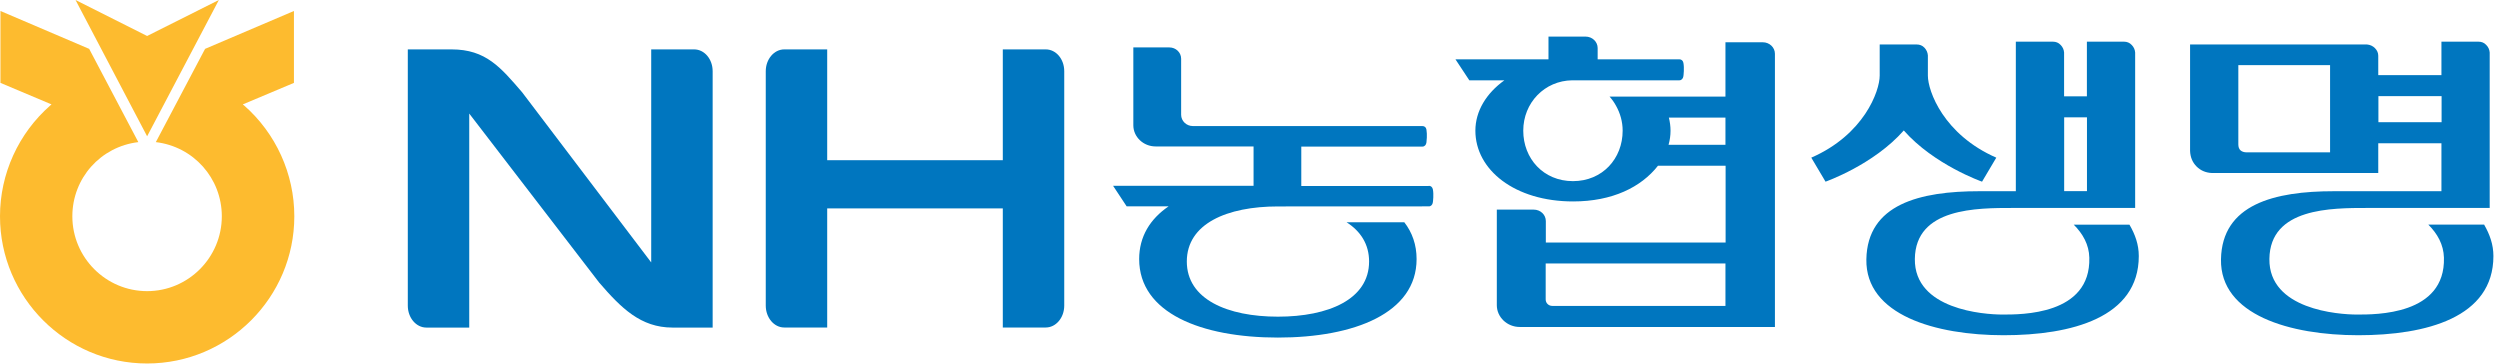 <svg viewBox="0 0 330 48" fill="none" xmlns="http://www.w3.org/2000/svg">
<path d="M28.89 0L19.42 4.75L9.97 0L19.42 17.99L28.89 0Z" fill="#FDBB2F"></path>
<path d="M32.19 13.9L32.05 13.78L38.8 10.94V1.45L27.07 6.45C27.07 6.45 20.72 18.49 20.57 18.76C25.54 19.35 29.28 23.53 29.28 28.55C29.28 33.99 24.86 38.43 19.42 38.43C13.98 38.43 9.55 34 9.55 28.55C9.55 23.52 13.28 19.35 18.26 18.76C18.12 18.48 11.77 6.45 11.77 6.45L0.06 1.45V10.94L6.8 13.78L6.66 13.9C2.43 17.6 0 22.94 0 28.55C0 39.26 8.71 47.98 19.42 47.98C30.13 47.98 38.85 39.26 38.85 28.55C38.85 22.94 36.42 17.6 32.2 13.9H32.19Z" fill="#FDBB2F"></path>
<path d="M251.3 17.22C255.29 21.76 261.63 23.98 261.63 23.98L263.51 20.81C256.56 17.77 254.48 12.03 254.48 9.98V7.31C254.45 6.93 254.3 6.59 254.03 6.3C253.76 6.01 253.41 5.87 253 5.87H248.12V9.98C248.12 12.03 246.04 17.78 239.09 20.81L240.97 23.98C240.97 23.98 247.31 21.76 251.3 17.22Z" fill="#0076BF"></path>
<path d="M273.73 29.65C274.94 30.86 275.75 32.29 275.79 34.01C276 41.62 266.75 41.52 264.31 41.52C261.87 41.52 252.68 40.86 252.76 34.18C252.84 27.42 260.95 27.45 265.75 27.45H281.84V6.93C281.81 6.55 281.66 6.21 281.38 5.93C281.11 5.64 280.77 5.5 280.35 5.5H275.47V12.72H272.46V6.93C272.43 6.55 272.28 6.21 272 5.93C271.73 5.64 271.39 5.5 270.97 5.5H266.09V25.24H261.27C253.4 25.24 246.49 26.96 246.36 34.23C246.23 41.59 255.51 44.25 264.48 44.25C273.45 44.25 282.32 41.92 282.32 33.8C282.32 32.28 281.84 30.95 281.09 29.66H273.7L273.73 29.65ZM272.47 15.49H275.48V25.23H272.47V15.49Z" fill="#0076BF"></path>
<path d="M327.93 29.65H320.54C321.75 30.86 322.55 32.29 322.6 34.01C322.81 41.62 313.56 41.52 311.11 41.52C308.66 41.52 299.48 40.86 299.56 34.18C299.64 27.42 307.75 27.45 312.55 27.45H328.64V6.93C328.61 6.55 328.46 6.21 328.18 5.93C327.91 5.64 327.57 5.5 327.15 5.5H322.27V9.92H313.93V7.36C313.93 6.98 313.78 6.64 313.49 6.35C313.2 6.06 312.85 5.91 312.44 5.87H289.09V19.92C289.12 20.75 289.41 21.44 289.95 21.98C290.49 22.52 291.18 22.81 292.01 22.84H313.93V18.91H322.27V25.24H308.08C300.22 25.24 293.3 26.96 293.17 34.23C293.04 41.59 302.32 44.25 311.29 44.25C320.26 44.25 329.13 41.92 329.13 33.8C329.13 32.28 328.65 30.95 327.91 29.66L327.93 29.65ZM307.58 20.11H296.57C296.22 20.11 295.95 20.02 295.75 19.85C295.56 19.68 295.46 19.41 295.46 19.06V8.6H307.57V20.11H307.58ZM313.95 16.13V12.69H322.29V16.13H313.95Z" fill="#0076BF"></path>
<path d="M188.57 24.55H171.77V19.35H187.76C188.04 19.35 188.25 19.13 188.29 18.81C188.31 18.65 188.41 17.8 188.29 17.1C188.24 16.81 188.04 16.64 187.76 16.64H157.46C156.61 16.64 155.91 15.97 155.91 15.15V7.75C155.91 6.92 155.21 6.26 154.36 6.26H149.6V16.54C149.6 18.07 150.92 19.33 152.54 19.33H165.47V24.53H146.93L148.72 27.24H154.25C151.82 28.9 150.37 31.22 150.37 34.2C150.37 41.32 158.57 44.56 168.68 44.56C178.79 44.56 186.99 41.32 186.99 34.2C186.99 32.3 186.41 30.68 185.37 29.34H177.75C179.6 30.52 180.72 32.24 180.72 34.52C180.72 39.52 175.34 41.8 168.69 41.8C162.04 41.8 156.66 39.52 156.66 34.52C156.66 29.52 161.97 27.25 168.69 27.25H168.6L188.62 27.24C188.89 27.24 189.1 27.02 189.14 26.69C189.16 26.53 189.27 25.7 189.14 25C189.08 24.71 188.89 24.53 188.62 24.53L188.57 24.55Z" fill="#0076BF"></path>
<path d="M232.67 5.58H227.76V12.75H212.46C212.79 13.12 213.08 13.52 213.32 13.97C213.86 14.93 214.19 16.06 214.19 17.25C214.19 20.93 211.53 23.91 207.63 23.91C203.73 23.91 201.07 20.93 201.07 17.25C201.07 13.57 203.88 10.64 207.55 10.6H221.68C221.95 10.6 222.17 10.38 222.21 10.05C222.23 9.89 222.34 9.01 222.21 8.3C222.15 8 221.95 7.83 221.68 7.83H210.89V6.34C210.89 5.51 210.18 4.83 209.29 4.83H204.4V7.83H192.12C192.37 8.19 193.88 10.49 193.95 10.6H198.58C196.21 12.3 194.75 14.65 194.75 17.25C194.75 22.42 199.94 26.59 207.65 26.59C212.83 26.59 216.63 24.71 218.85 21.88H227.78V32.01H204.05V29.19C204.05 28.34 203.34 27.67 202.45 27.67H197.58V40.29C197.58 41.86 198.94 43.16 200.6 43.16H234.29V7.1C234.29 6.25 233.56 5.58 232.69 5.58H232.67ZM227.76 40.38H204.9C204.42 40.38 204.03 40.01 204.03 39.53V34.78H227.76V40.38ZM227.76 19.11H220.25C220.42 18.52 220.51 17.88 220.51 17.25C220.51 16.67 220.43 16.09 220.29 15.52H227.76V19.11Z" fill="#0076BF"></path>
<path d="M138.04 6.52H132.37V21.15H109.19V6.52H103.52C102.18 6.52 101.08 7.81 101.08 9.4V40.34C101.08 41.93 102.17 43.23 103.52 43.23H109.19V27.51H132.37V43.23H138.04C139.39 43.23 140.48 41.93 140.48 40.34V9.4C140.48 7.8 139.4 6.52 138.04 6.52Z" fill="#0076BF"></path>
<path d="M91.63 6.52H85.96V34.64L68.92 12.18C66.09 8.9 64.14 6.52 59.61 6.52H53.83V40.35C53.83 41.94 54.92 43.24 56.28 43.24H61.94V14.99L79.09 37.3C81.99 40.66 84.57 43.24 88.77 43.24H94.07V9.4C94.07 7.8 92.98 6.52 91.63 6.52Z" fill="#0076BF"></path>
</svg>
